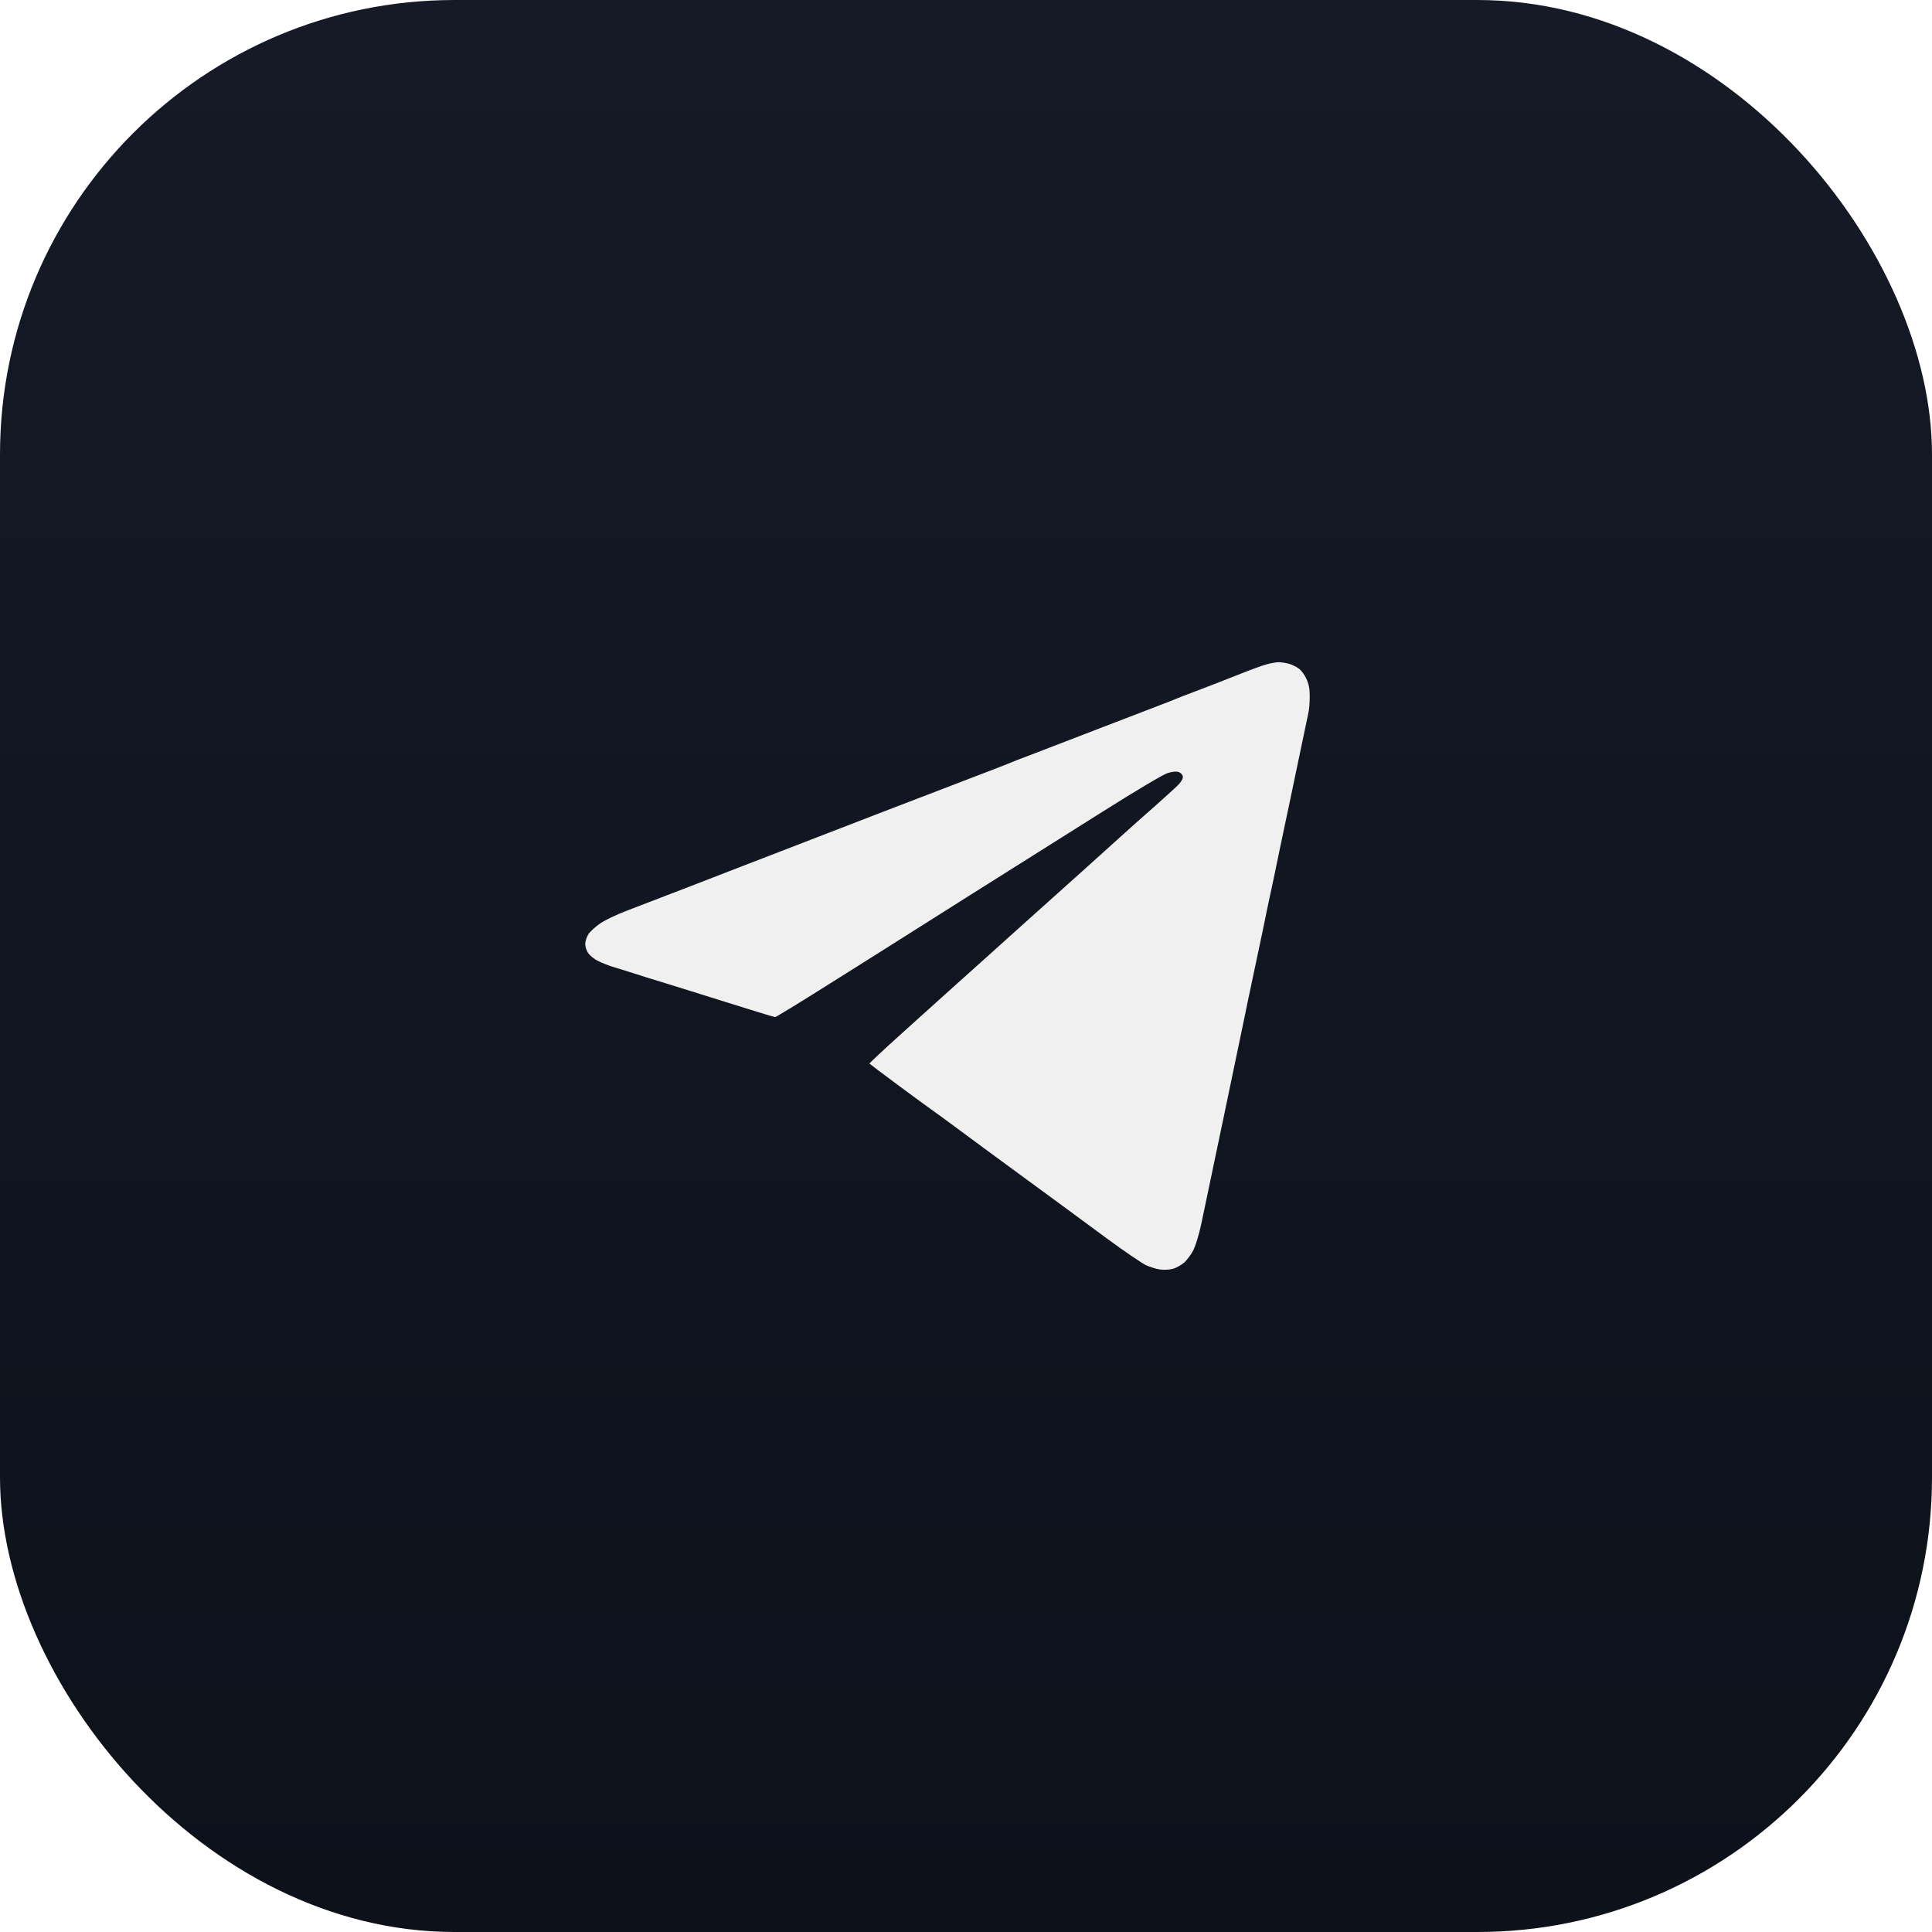 <?xml version="1.0" encoding="utf-8"?>
<svg xmlns="http://www.w3.org/2000/svg" fill="none" height="100%" overflow="visible" preserveAspectRatio="none" style="display: block;" viewBox="0 0 48 48" width="100%">
<g filter="url(#filter0_i_0_17017)" id="Whatsup butoon">
<rect fill="url(#paint0_linear_0_17017)" height="48" rx="11.294" width="48"/>
<g id="Frame 2121452915">
<path d="M30.751 16.768C31.047 16.648 31.372 16.529 31.474 16.504C31.575 16.475 31.705 16.453 31.763 16.453C31.82 16.45 31.936 16.468 32.016 16.489C32.095 16.511 32.207 16.565 32.265 16.608C32.327 16.648 32.41 16.764 32.457 16.865C32.518 16.999 32.54 17.111 32.54 17.306C32.54 17.451 32.525 17.639 32.504 17.722C32.486 17.808 32.355 18.43 32.214 19.106C32.074 19.782 31.943 20.4 31.925 20.48C31.907 20.559 31.842 20.87 31.781 21.166C31.719 21.466 31.64 21.857 31.6 22.034C31.56 22.211 31.455 22.71 31.369 23.136C31.278 23.563 31.155 24.148 31.094 24.437C31.032 24.727 30.957 25.084 30.928 25.233C30.899 25.381 30.66 26.512 30.404 27.745C30.147 28.977 29.894 30.181 29.843 30.419C29.793 30.658 29.706 30.94 29.655 31.048C29.601 31.157 29.496 31.298 29.424 31.366C29.348 31.431 29.218 31.504 29.135 31.525C29.048 31.547 28.907 31.554 28.817 31.54C28.727 31.529 28.575 31.478 28.474 31.435C28.376 31.388 27.942 31.095 27.516 30.781L27.441 30.726C26.985 30.39 26.098 29.735 25.401 29.227C24.664 28.688 23.901 28.124 23.702 27.976C23.504 27.828 23.283 27.669 23.211 27.618C23.139 27.568 22.752 27.286 22.347 26.986C21.946 26.689 21.61 26.436 21.602 26.425C21.595 26.415 21.953 26.082 22.394 25.684C22.835 25.287 23.771 24.441 24.48 23.808C25.184 23.172 25.965 22.475 26.211 22.254C26.457 22.034 26.825 21.705 27.024 21.524C27.227 21.343 27.584 21.018 27.826 20.801C28.065 20.584 28.455 20.237 28.694 20.028C28.929 19.818 29.186 19.587 29.258 19.515C29.348 19.424 29.392 19.348 29.388 19.298C29.381 19.247 29.341 19.204 29.287 19.182C29.222 19.16 29.139 19.168 29.008 19.207C28.889 19.247 28.224 19.641 27.292 20.23C26.449 20.762 25.015 21.665 24.1 22.24C23.186 22.818 22.314 23.368 22.166 23.462C22.018 23.555 21.31 24.004 20.594 24.452C19.878 24.904 19.278 25.272 19.257 25.269C19.235 25.269 18.617 25.081 17.883 24.849C17.149 24.618 16.448 24.401 16.329 24.365C16.21 24.329 15.949 24.25 15.751 24.184C15.552 24.123 15.31 24.044 15.208 24.015C15.111 23.986 14.952 23.921 14.858 23.874C14.76 23.827 14.652 23.736 14.612 23.678C14.572 23.621 14.54 23.516 14.54 23.454C14.54 23.389 14.576 23.277 14.619 23.209C14.666 23.14 14.8 23.017 14.919 22.937C15.039 22.858 15.317 22.724 15.534 22.641C15.751 22.558 16.484 22.276 17.16 22.016C17.836 21.752 18.805 21.38 19.311 21.184C19.817 20.989 20.995 20.534 21.931 20.172C22.867 19.814 23.89 19.421 24.208 19.298C24.526 19.178 24.877 19.041 24.985 18.998C25.094 18.951 25.419 18.824 25.708 18.716C25.998 18.604 26.746 18.318 27.371 18.076C27.996 17.834 28.64 17.588 28.799 17.527C28.958 17.469 29.139 17.396 29.196 17.371C29.254 17.346 29.507 17.248 29.757 17.154C30.006 17.06 30.451 16.887 30.751 16.768Z" fill="#F0F0F0" id="Vector"/>
</g>
</g>
<defs>
<filter color-interpolation-filters="sRGB" filterUnits="userSpaceOnUse" height="48" id="filter0_i_0_17017" width="48" x="0" y="0">
<feFlood flood-opacity="0" result="BackgroundImageFix"/>
<feBlend in="SourceGraphic" in2="BackgroundImageFix" mode="normal" result="shape"/>
<feColorMatrix in="SourceAlpha" result="hardAlpha" type="matrix" values="0 0 0 0 0 0 0 0 0 0 0 0 0 0 0 0 0 0 127 0"/>
<feOffset/>
<feGaussianBlur stdDeviation="7.059"/>
<feComposite in2="hardAlpha" k2="-1" k3="1" operator="arithmetic"/>
<feColorMatrix type="matrix" values="0 0 0 0 1 0 0 0 0 1 0 0 0 0 1 0 0 0 0.16 0"/>
<feBlend in2="shape" mode="normal" result="effect1_innerShadow_0_17017"/>
</filter>
<linearGradient gradientUnits="userSpaceOnUse" id="paint0_linear_0_17017" x1="24" x2="24" y1="0" y2="48">
<stop stop-color="#151A26"/>
<stop offset="1" stop-color="#0D111A"/>
</linearGradient>
</defs>
</svg>